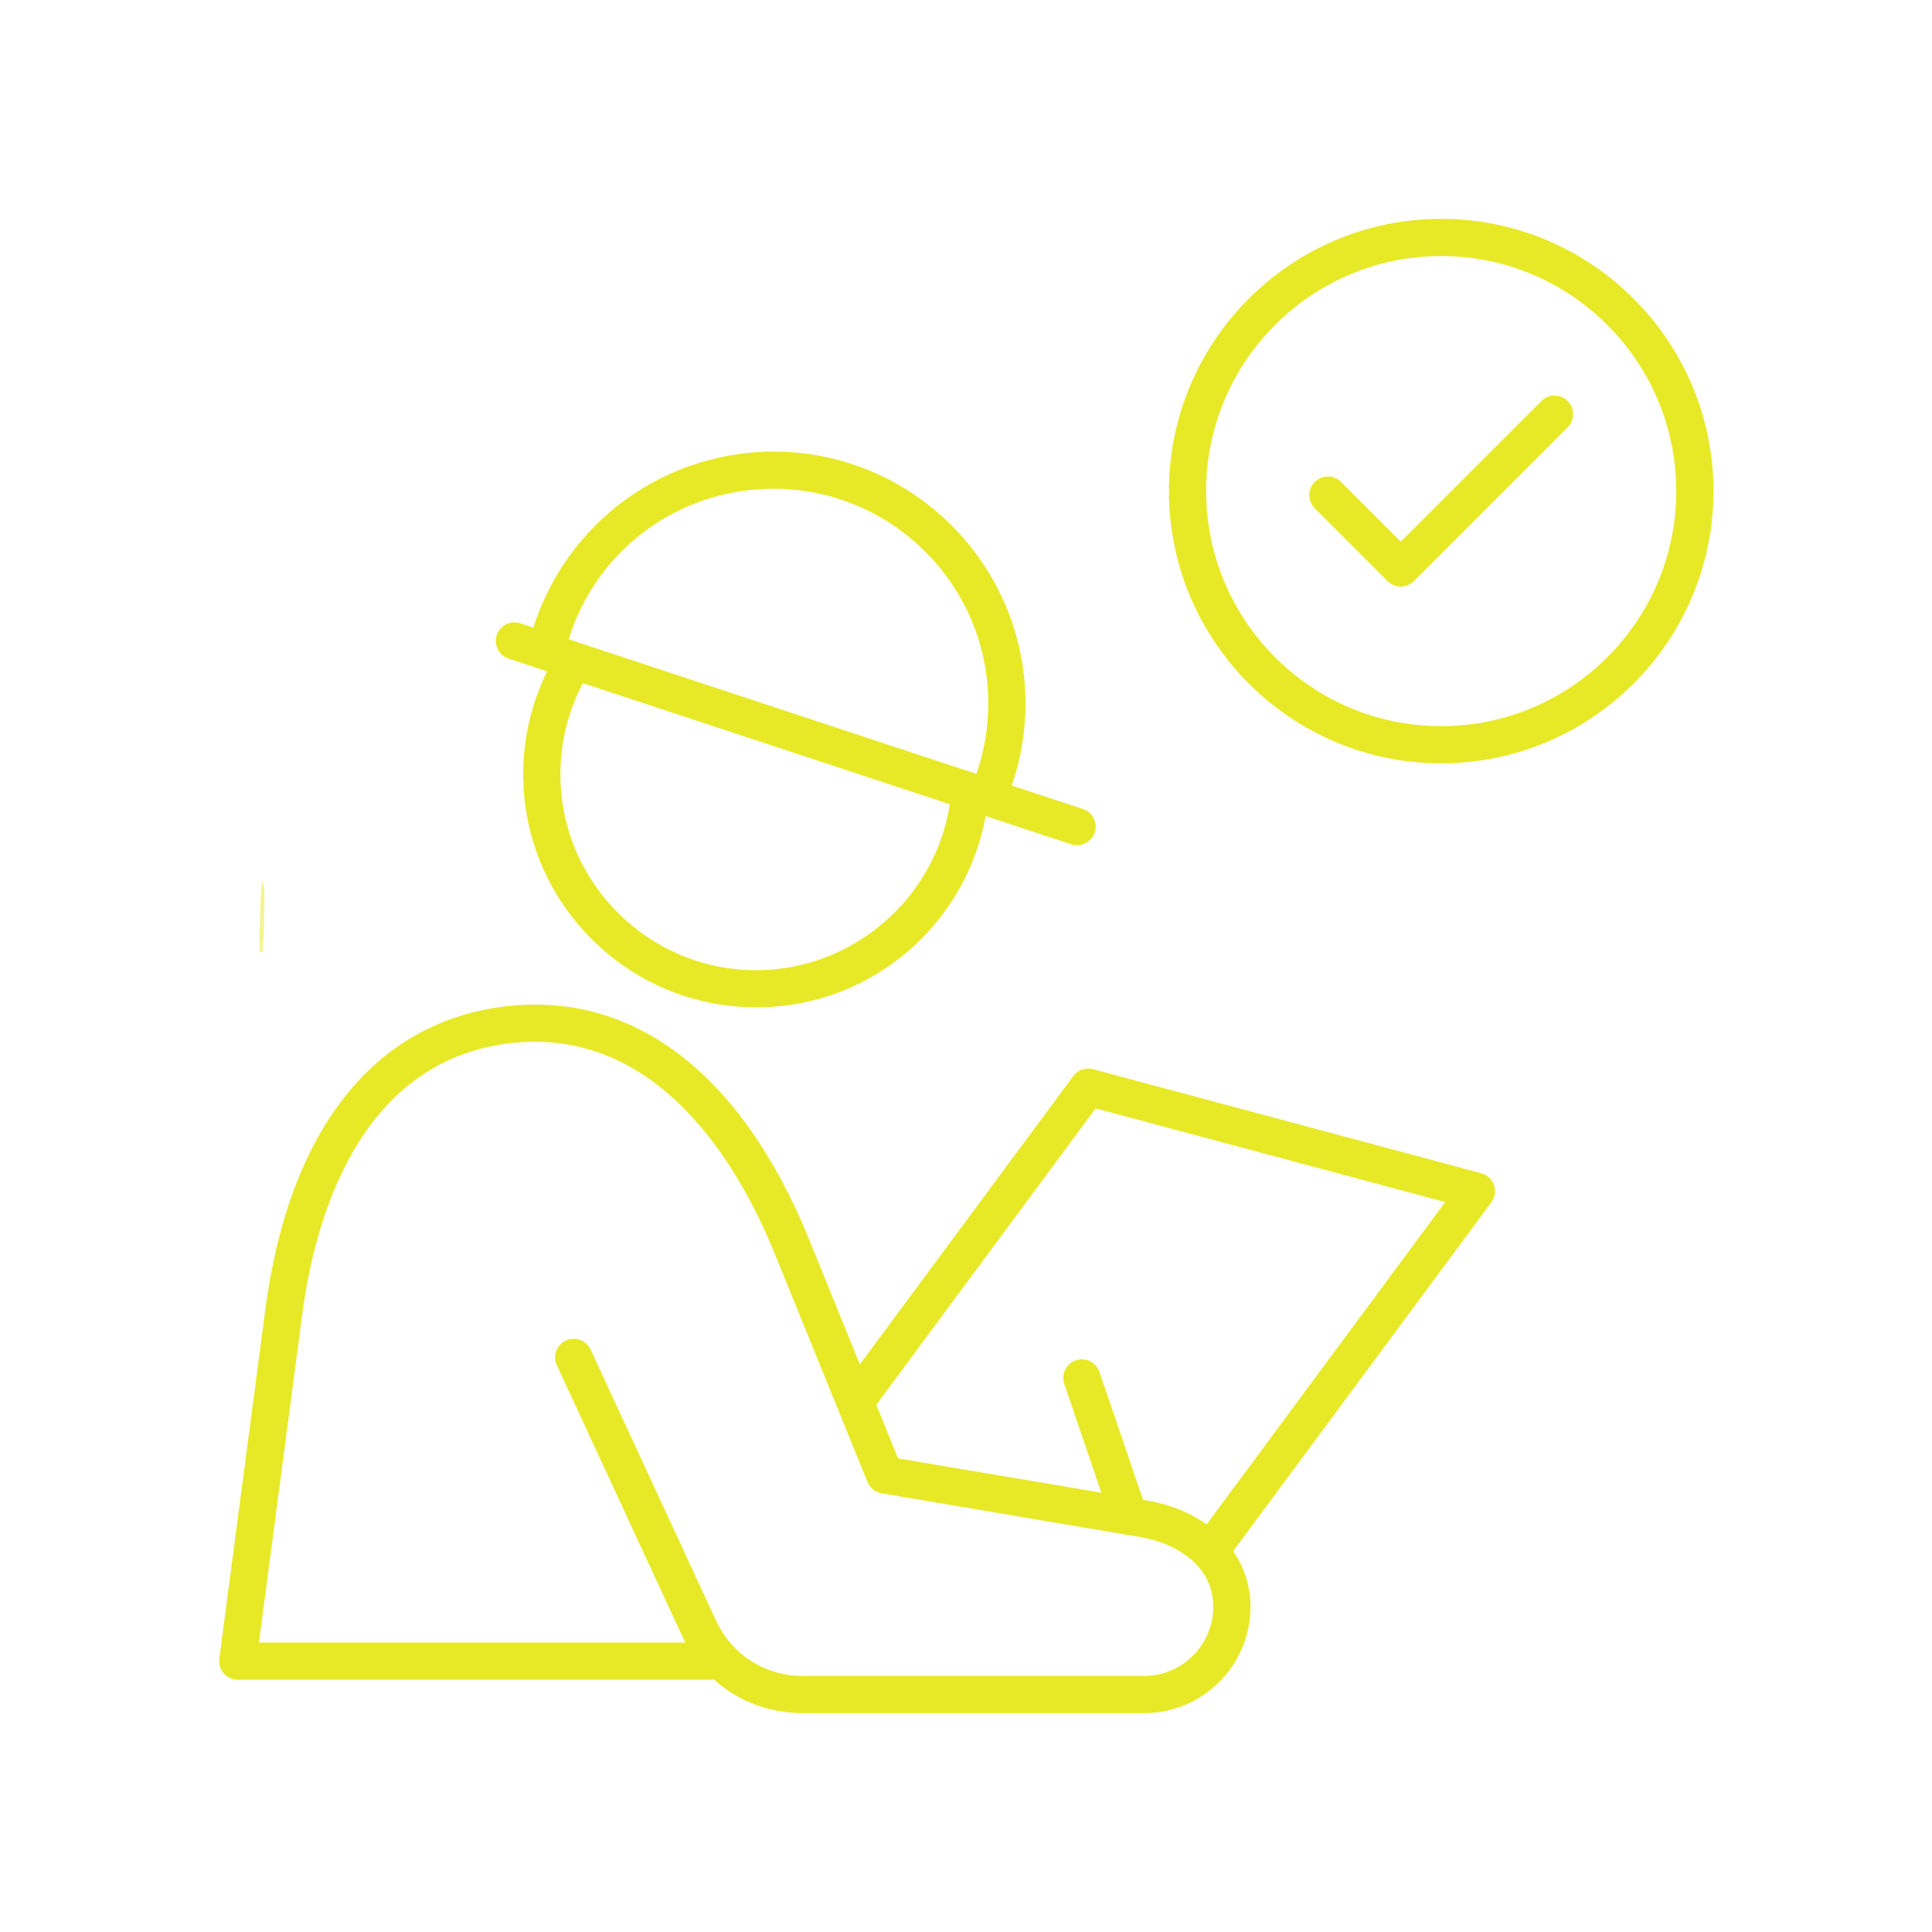 <svg xmlns="http://www.w3.org/2000/svg" xmlns:xlink="http://www.w3.org/1999/xlink" width="500" viewBox="0 0 375 375" height="500" preserveAspectRatio="xMidYMid meet"><defs><filter x="0%" y="0%" width="100%" height="100%" id="e5f5674179"></filter><clipPath id="a8143ecba8"><path d="M 50.305 171.18 L 51.387 171.18 L 51.387 184.809 L 50.305 184.809 Z M 50.305 171.18 " clip-rule="nonzero"></path></clipPath><clipPath id="f35bd08bb9"><path d="M 50.324 184.801 C 50.477 171.074 50.852 171 51 171.227 C 51.824 171.898 51 184.801 51 184.801 " clip-rule="nonzero"></path></clipPath><mask id="6a6d460f4f"><g filter="url(#e5f5674179)"><rect x="-37.5" width="450" fill="#000000" y="-37.5" height="450" fill-opacity="0.5"></rect></g></mask><clipPath id="b5d0462eab"><path d="M 0.305 0.18 L 1.387 0.18 L 1.387 13.801 L 0.305 13.801 Z M 0.305 0.18 " clip-rule="nonzero"></path></clipPath><clipPath id="f3d51af559"><path d="M 0.324 13.801 C 0.477 0.074 0.852 0 1 0.227 C 1.824 0.898 1 13.801 1 13.801 " clip-rule="nonzero"></path></clipPath><clipPath id="ce8dde7a52"><rect x="0" width="2" y="0" height="14"></rect></clipPath><clipPath id="eccec2bb66"><path d="M 42.414 42.414 L 332.664 42.414 L 332.664 332.664 L 42.414 332.664 Z M 42.414 42.414 " clip-rule="nonzero"></path></clipPath></defs><g clip-path="url(#a8143ecba8)"><g clip-path="url(#f35bd08bb9)"><g mask="url(#6a6d460f4f)"><g transform="matrix(1, 0, 0, 1, 50, 171)"><g clip-path="url(#ce8dde7a52)"><g clip-path="url(#b5d0462eab)"><g clip-path="url(#f3d51af559)"><rect x="-132.5" width="540" fill="#e7e927" height="540" y="-253.5" fill-opacity="1"></rect></g></g></g></g></g></g></g><g clip-path="url(#eccec2bb66)"><path fill="#e7e927" d="M 287.504 227.719 L 212.156 207.527 C 210.723 207.145 209.203 207.68 208.316 208.871 L 166.898 264.828 L 157.066 240.621 C 143.91 208.234 122.801 192.172 97.629 195.398 C 72.457 198.621 56.078 219.484 51.504 254.141 L 42.562 321.961 C 42.426 322.988 42.742 324.031 43.43 324.812 C 44.117 325.594 45.102 326.039 46.145 326.039 L 138.641 326.039 C 143.254 330.199 149.277 332.52 155.957 332.52 L 222.055 332.52 C 233.445 332.52 242.719 323.254 242.719 311.855 C 242.719 307.879 241.516 304.207 239.352 301.078 L 289.477 233.352 C 290.188 232.387 290.379 231.141 289.98 230.012 C 289.586 228.887 288.656 228.023 287.504 227.719 Z M 222.055 325.301 L 155.957 325.301 C 148.441 325.301 142.07 321.227 138.91 314.406 L 114.637 261.953 C 114.027 260.633 112.723 259.859 111.355 259.859 C 110.852 259.859 110.332 259.965 109.84 260.195 C 108.027 261.031 107.238 263.18 108.082 264.984 L 132.355 317.441 C 132.574 317.91 132.801 318.367 133.043 318.816 L 50.258 318.816 L 58.664 255.078 C 61.043 237.07 69.383 206.289 98.543 202.551 C 127.707 198.82 143.539 226.496 150.375 243.332 L 168.379 287.648 C 168.848 288.809 169.891 289.641 171.121 289.848 L 218.566 297.879 C 218.57 297.879 218.578 297.879 218.582 297.879 L 221.449 298.363 C 227.93 299.461 235.492 303.652 235.492 311.855 C 235.492 319.27 229.465 325.301 222.055 325.301 Z M 234.199 295.891 C 231.039 293.621 227.121 291.996 222.656 291.246 L 221.863 291.113 L 213.406 266.289 C 212.766 264.402 210.711 263.395 208.828 264.035 C 206.938 264.68 205.934 266.73 206.57 268.613 L 213.77 289.734 L 174.316 283.066 L 170.086 272.664 L 212.66 215.141 L 280.512 233.32 Z M 98.719 127.84 L 106.199 130.305 C 103.148 136.492 101.555 143.316 101.555 150.289 C 101.555 175.234 121.844 195.531 146.793 195.531 C 158.25 195.531 169.18 191.238 177.574 183.445 C 184.793 176.738 189.574 167.969 191.305 158.395 L 207.926 163.883 C 208.301 164.012 208.684 164.062 209.059 164.062 C 210.574 164.062 211.98 163.102 212.488 161.586 C 213.113 159.688 212.086 157.648 210.188 157.023 L 196.379 152.469 C 198.141 147.363 199.043 142.027 199.043 136.539 C 199.043 109.582 177.109 87.648 150.152 87.648 C 139.008 87.648 128.102 91.496 119.449 98.484 C 111.957 104.531 106.398 112.715 103.516 121.82 L 100.977 120.984 C 99.082 120.359 97.039 121.387 96.414 123.281 C 95.793 125.172 96.824 127.211 98.719 127.84 Z M 146.793 188.309 C 125.828 188.309 108.773 171.254 108.773 150.289 C 108.773 144.09 110.277 138.027 113.137 132.598 L 184.355 156.102 C 181.531 174.371 165.555 188.309 146.793 188.309 Z M 150.152 94.867 C 173.125 94.867 191.824 113.559 191.824 136.539 C 191.824 141.246 191.039 145.824 189.52 150.207 L 110.375 124.082 C 115.754 106.727 131.672 94.867 150.152 94.867 Z M 279.734 42.473 C 250.598 42.473 226.887 66.184 226.887 95.32 C 226.887 124.457 250.598 148.164 279.734 148.164 C 308.871 148.164 332.582 124.457 332.582 95.32 C 332.582 66.184 308.871 42.473 279.734 42.473 Z M 279.734 140.945 C 254.574 140.945 234.109 120.48 234.109 95.32 C 234.109 70.16 254.574 49.695 279.734 49.695 C 304.895 49.695 325.359 70.16 325.359 95.32 C 325.359 120.48 304.895 140.945 279.734 140.945 Z M 304.285 77.84 C 305.695 79.246 305.695 81.531 304.285 82.945 L 274.434 112.801 C 273.727 113.504 272.801 113.859 271.883 113.859 C 270.961 113.859 270.035 113.504 269.328 112.801 L 255.188 98.66 C 253.781 97.25 253.781 94.965 255.188 93.551 C 256.598 92.141 258.883 92.141 260.297 93.551 L 271.887 105.141 L 299.184 77.844 C 300.586 76.43 302.871 76.43 304.285 77.84 Z M 304.285 77.84 " fill-opacity="1" fill-rule="nonzero"></path></g></svg>